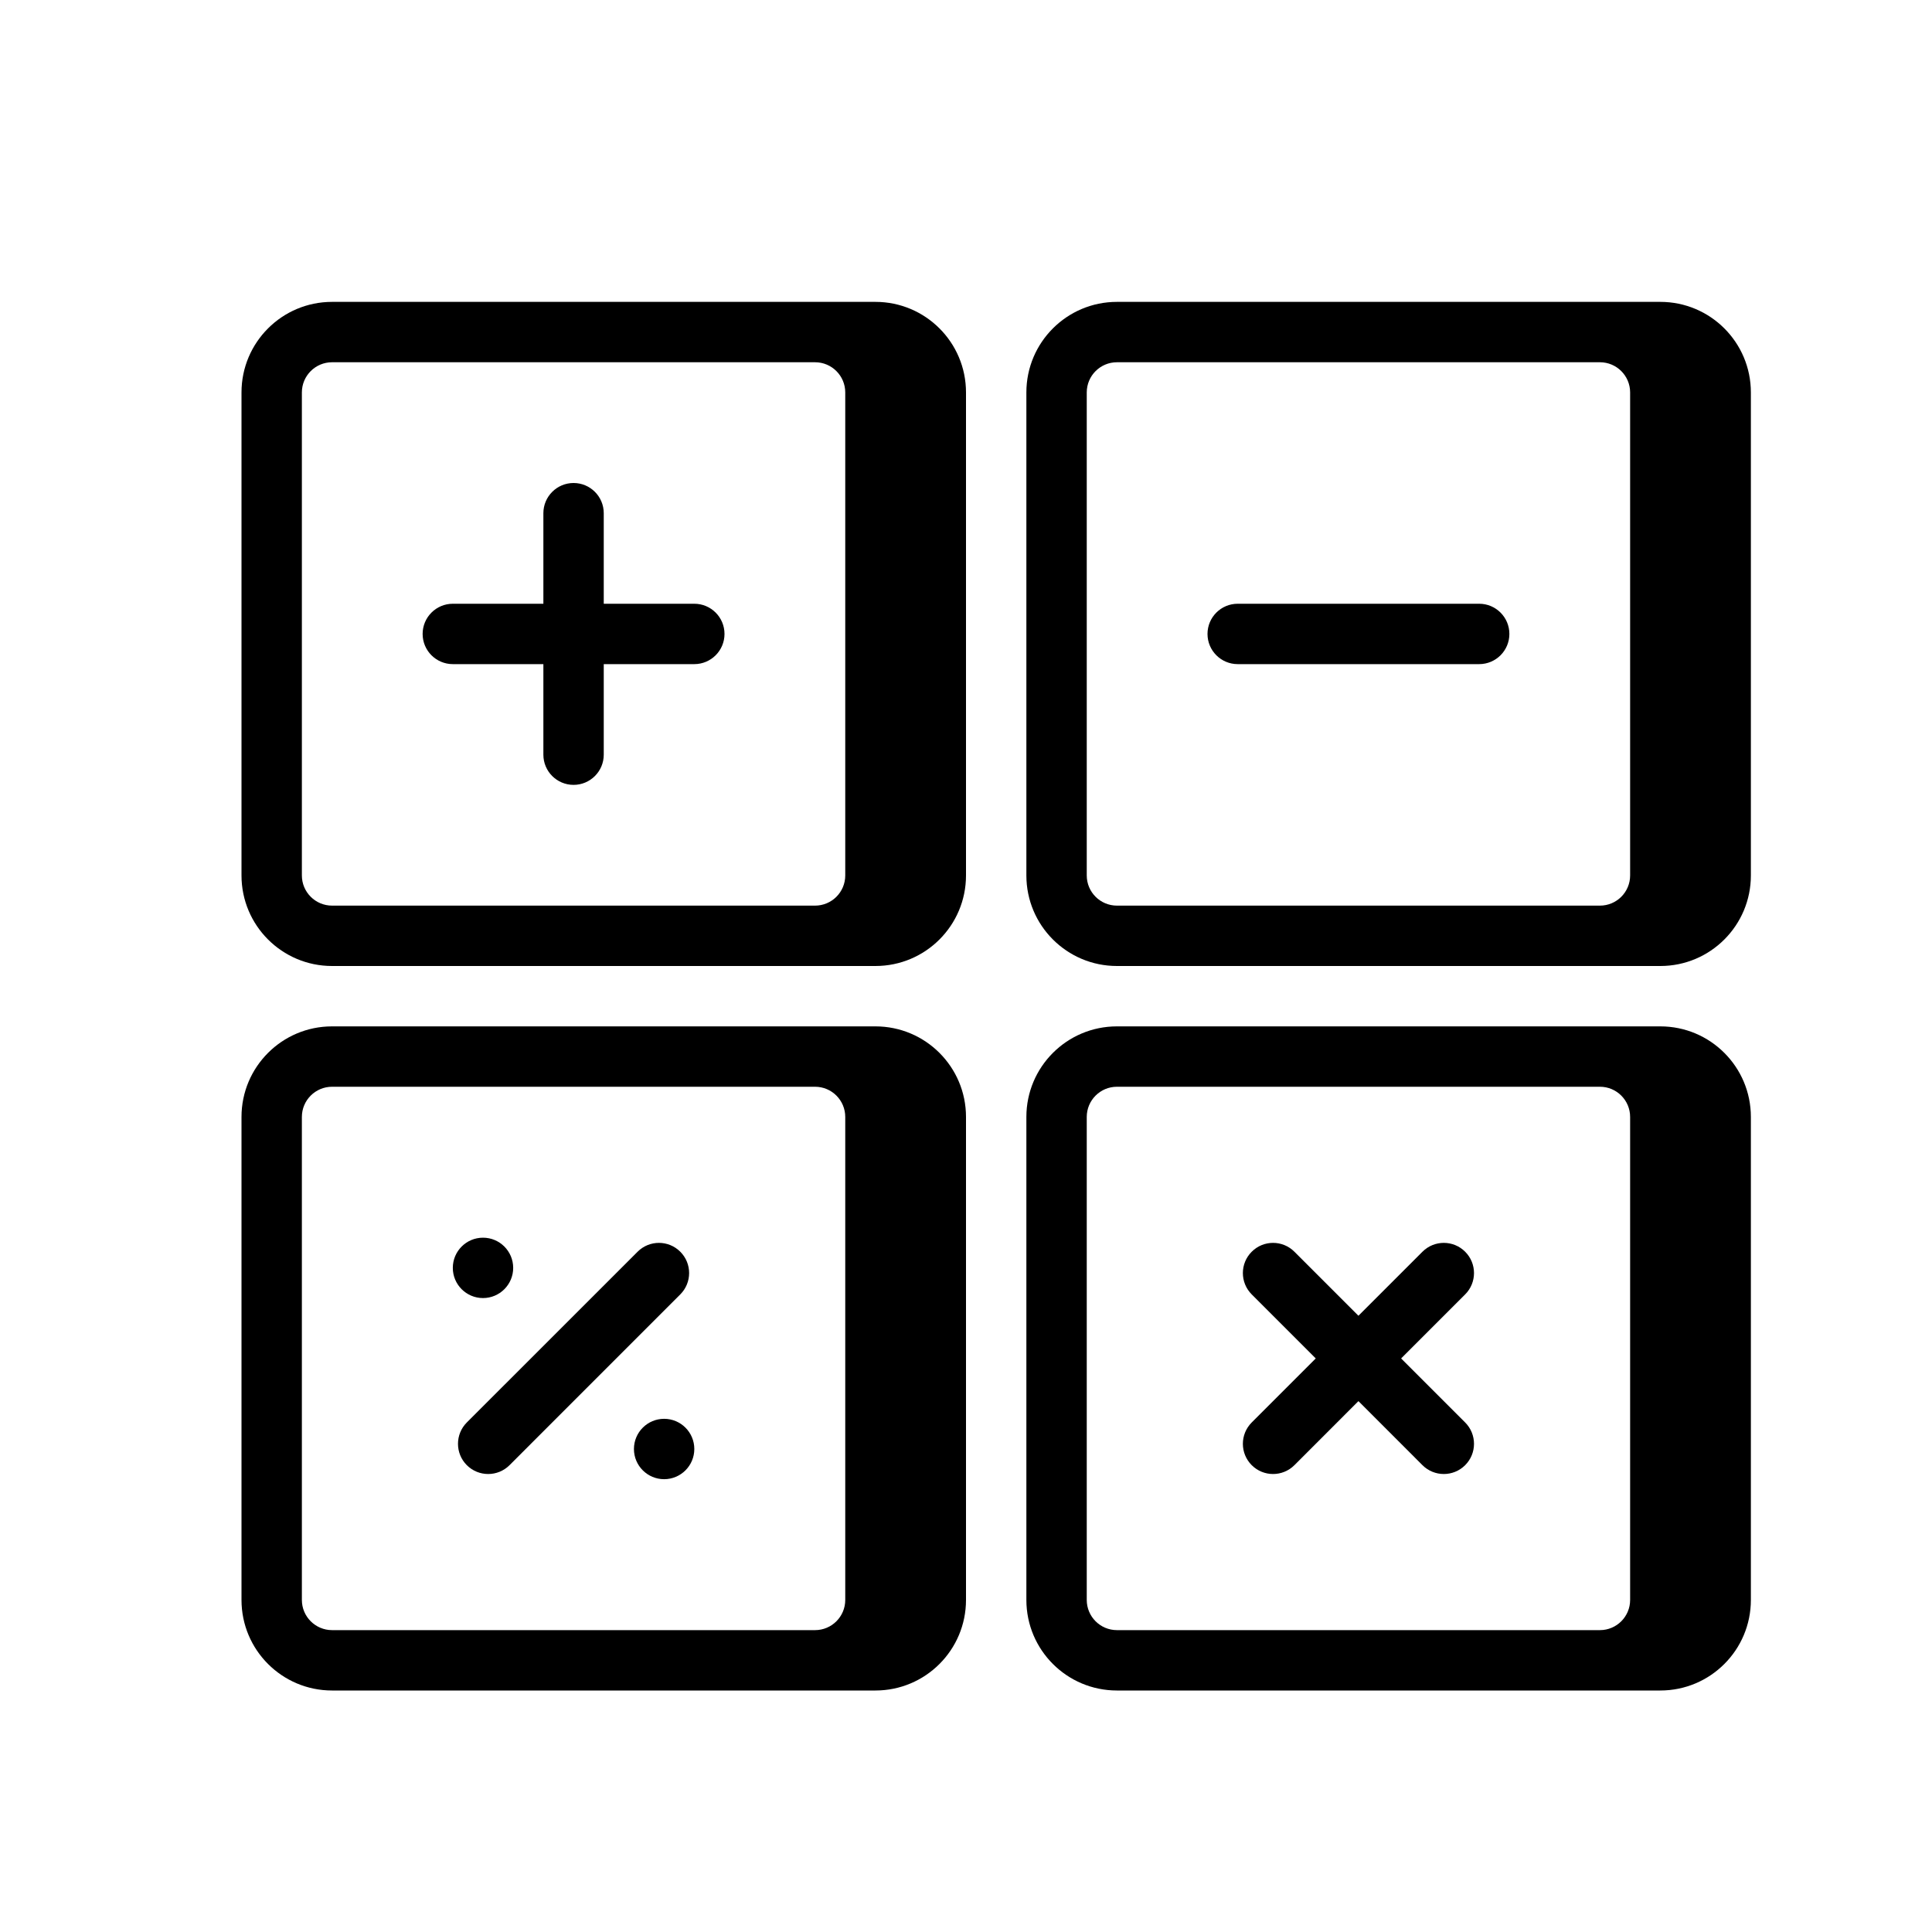 <svg width="64" height="64" viewBox="0 0 64 64" fill="none" xmlns="http://www.w3.org/2000/svg">
<path d="M20 17C20 16.448 19.552 16 19 16C18.448 16 18 16.448 18 17V20H15C14.448 20 14 20.448 14 21C14 21.552 14.448 22 15 22H18V25C18 25.552 18.448 26 19 26C19.552 26 20 25.552 20 25V22H23C23.552 22 24 21.552 24 21C24 20.448 23.552 20 23 20H20V17Z" fill="black"/>
<path fill-rule="evenodd" clip-rule="evenodd" d="M8 13C8 11.343 9.343 10 11 10H29C30.657 10 32 11.343 32 13V29C32 30.657 30.657 32 29 32H11C9.343 32 8 30.657 8 29V13ZM10 13C10 12.448 10.448 12 11 12H27C27.552 12 28 12.448 28 13V29C28 29.552 27.552 30 27 30H11C10.448 30 10 29.552 10 29V13Z" fill="black"/>
<path d="M22.535 42.879C22.926 42.488 22.926 41.855 22.535 41.465C22.145 41.074 21.512 41.074 21.121 41.465L15.464 47.121C15.074 47.512 15.074 48.145 15.464 48.536C15.855 48.926 16.488 48.926 16.879 48.536L22.535 42.879Z" fill="black"/>
<path d="M23 48C23 48.552 22.552 49 22 49C21.448 49 21 48.552 21 48C21 47.448 21.448 47 22 47C22.552 47 23 47.448 23 48Z" fill="black"/>
<path d="M17 42C17 42.552 16.552 43 16 43C15.448 43 15 42.552 15 42C15 41.448 15.448 41 16 41C16.552 41 17 41.448 17 42Z" fill="black"/>
<path fill-rule="evenodd" clip-rule="evenodd" d="M11 34C9.343 34 8 35.343 8 37V53C8 54.657 9.343 56 11 56H29C30.657 56 32 54.657 32 53V37C32 35.343 30.657 34 29 34H11ZM11 36C10.448 36 10 36.448 10 37V53C10 53.552 10.448 54 11 54H27C27.552 54 28 53.552 28 53V37C28 36.448 27.552 36 27 36H11Z" fill="black"/>
<path d="M48.535 41.465C48.926 41.855 48.926 42.488 48.535 42.879L46.414 45L48.535 47.121C48.926 47.512 48.926 48.145 48.535 48.536C48.145 48.926 47.512 48.926 47.121 48.536L45 46.414L42.879 48.536C42.488 48.926 41.855 48.926 41.465 48.536C41.074 48.145 41.074 47.512 41.465 47.121L43.586 45L41.465 42.879C41.074 42.488 41.074 41.855 41.465 41.465C41.855 41.074 42.488 41.074 42.879 41.465L45 43.586L47.121 41.465C47.512 41.074 48.145 41.074 48.535 41.465Z" fill="black"/>
<path fill-rule="evenodd" clip-rule="evenodd" d="M37 34C35.343 34 34 35.343 34 37V53C34 54.657 35.343 56 37 56H55C56.657 56 58 54.657 58 53V37C58 35.343 56.657 34 55 34H37ZM37 36C36.448 36 36 36.448 36 37V53C36 53.552 36.448 54 37 54H53C53.552 54 54 53.552 54 53V37C54 36.448 53.552 36 53 36H37Z" fill="black"/>
<path d="M40 21C40 20.448 40.448 20 41 20H49C49.552 20 50 20.448 50 21C50 21.552 49.552 22 49 22H41C40.448 22 40 21.552 40 21Z" fill="black"/>
<path fill-rule="evenodd" clip-rule="evenodd" d="M37 10C35.343 10 34 11.343 34 13V29C34 30.657 35.343 32 37 32H55C56.657 32 58 30.657 58 29V13C58 11.343 56.657 10 55 10H37ZM37 12C36.448 12 36 12.448 36 13V29C36 29.552 36.448 30 37 30H53C53.552 30 54 29.552 54 29V13C54 12.448 53.552 12 53 12H37Z" fill="black"/>
</svg>
